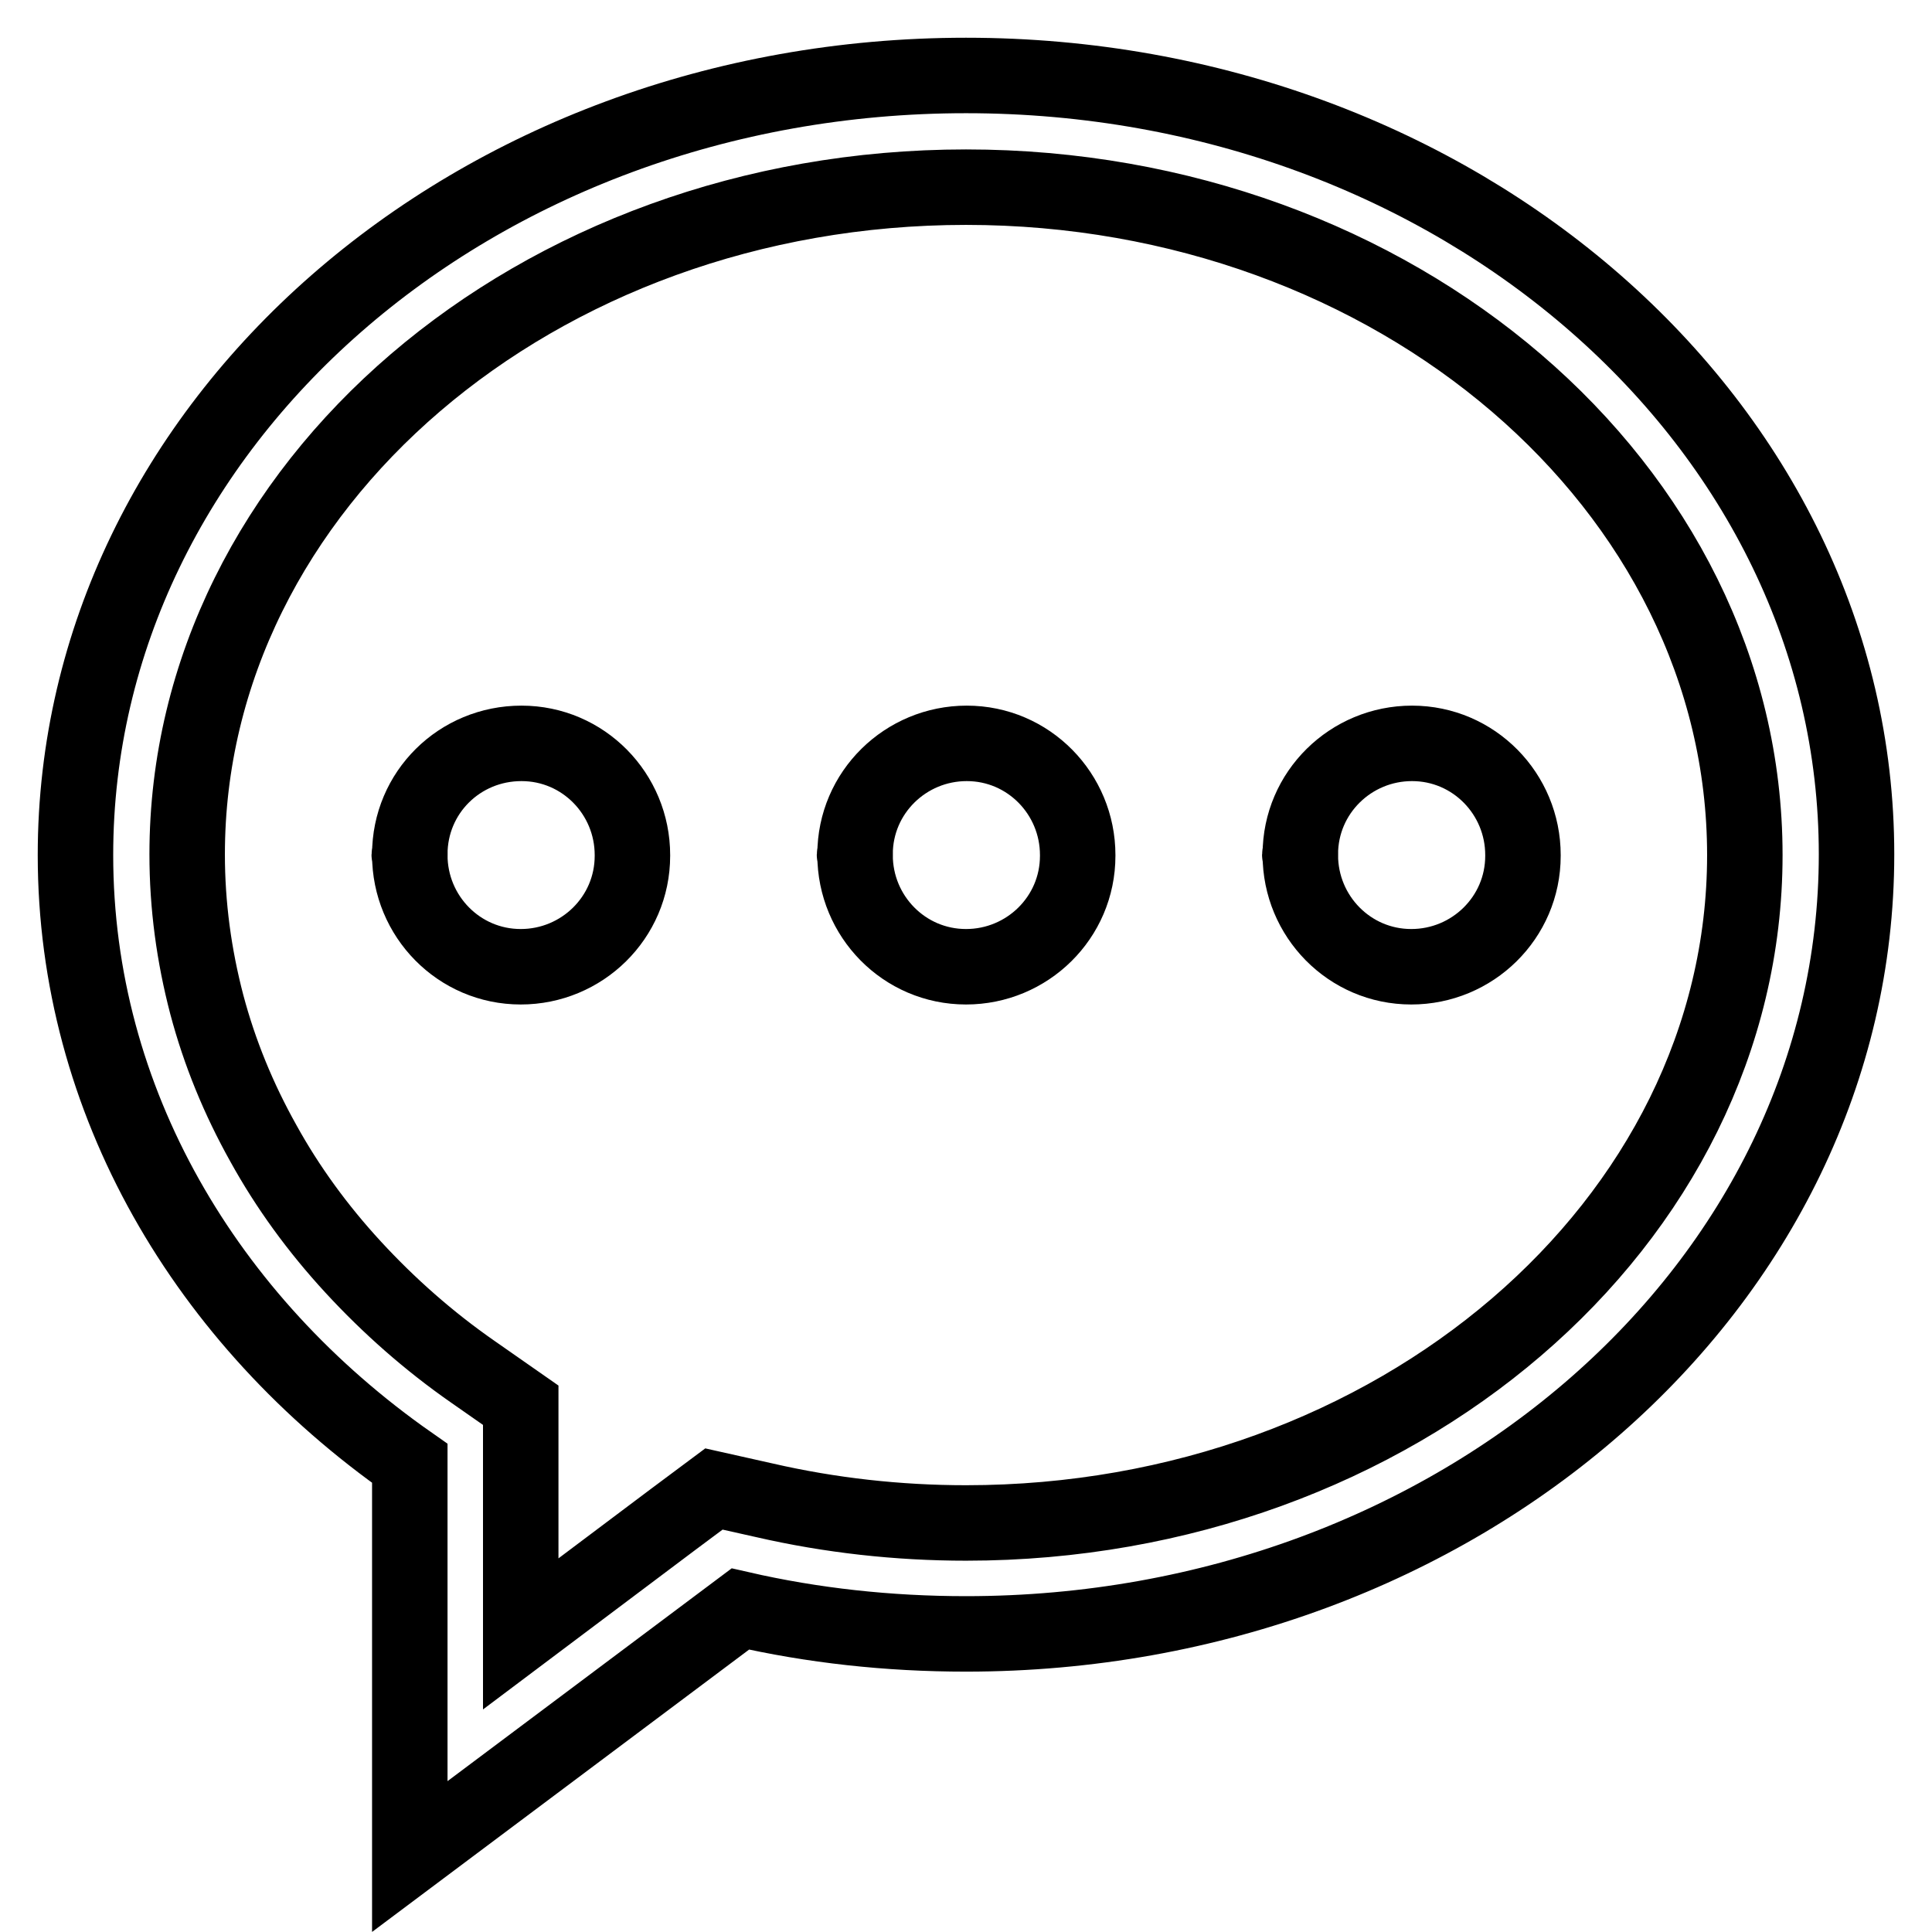 <?xml version="1.0" encoding="utf-8"?>
<!-- Svg Vector Icons : http://www.onlinewebfonts.com/icon -->
<!DOCTYPE svg PUBLIC "-//W3C//DTD SVG 1.1//EN" "http://www.w3.org/Graphics/SVG/1.1/DTD/svg11.dtd">
<svg version="1.1" xmlns="http://www.w3.org/2000/svg" xmlns:xlink="http://www.w3.org/1999/xlink" x="0px" y="0px" viewBox="0 0 256 256" enable-background="new 0 0 256 256" xml:space="preserve">
<g><g><path stroke-width="10" fill-opacity="0" stroke="#000000"  d="M54.3,113.3c0,8.1,6.5,14.8,14.7,14.8c8.1,0,14.8-6.5,14.8-14.7c0,0,0-0.1,0-0.1c0-8.1-6.5-14.8-14.7-14.8c-8.2,0-14.8,6.5-14.8,14.7C54.2,113.2,54.2,113.2,54.3,113.3z"/><path stroke-width="10" fill-opacity="0" stroke="#000000"  d="M113.3,113.3c0,8.1,6.5,14.8,14.7,14.8c8.1,0,14.8-6.5,14.8-14.7c0,0,0-0.1,0-0.1c0-8.1-6.5-14.8-14.7-14.8c-8.1,0-14.8,6.5-14.8,14.7C113.2,113.2,113.2,113.2,113.3,113.3z"/><path stroke-width="10" fill-opacity="0" stroke="#000000"  d="M172.3,113.3c0,8.1,6.5,14.8,14.7,14.8c8.1,0,14.8-6.5,14.8-14.7c0,0,0-0.1,0-0.1c0-8.1-6.5-14.8-14.7-14.8c-8.1,0-14.8,6.5-14.8,14.7C172.2,113.2,172.2,113.2,172.3,113.3z"/><path stroke-width="10" fill-opacity="0" stroke="#000000"  d="M128,24.8c56.9,0,103.2,39.7,103.2,88.5c0,48.8-46.3,88.5-103.2,88.5c-9,0-18-1-26.7-3l-6.7-1.5l-5.5,4.1L69,216.5v-22.6v-7.7l-6.3-4.4c-5.9-4.1-11.2-8.8-15.9-13.9c-4.7-5.1-8.7-10.6-11.9-16.4c-3.3-5.9-5.8-12-7.5-18.4c-1.7-6.5-2.6-13.1-2.6-19.9C24.8,64.4,71.1,24.8,128,24.8 M128,10C62.8,10,10,56.2,10,113.3c0,32.6,17.3,61.7,44.3,80.6V246l43.8-32.8c9.6,2.2,19.6,3.3,29.9,3.3c65.2,0,118-46.2,118-103.3C246,56.2,193.2,10,128,10L128,10z"/></g></g>
</svg>